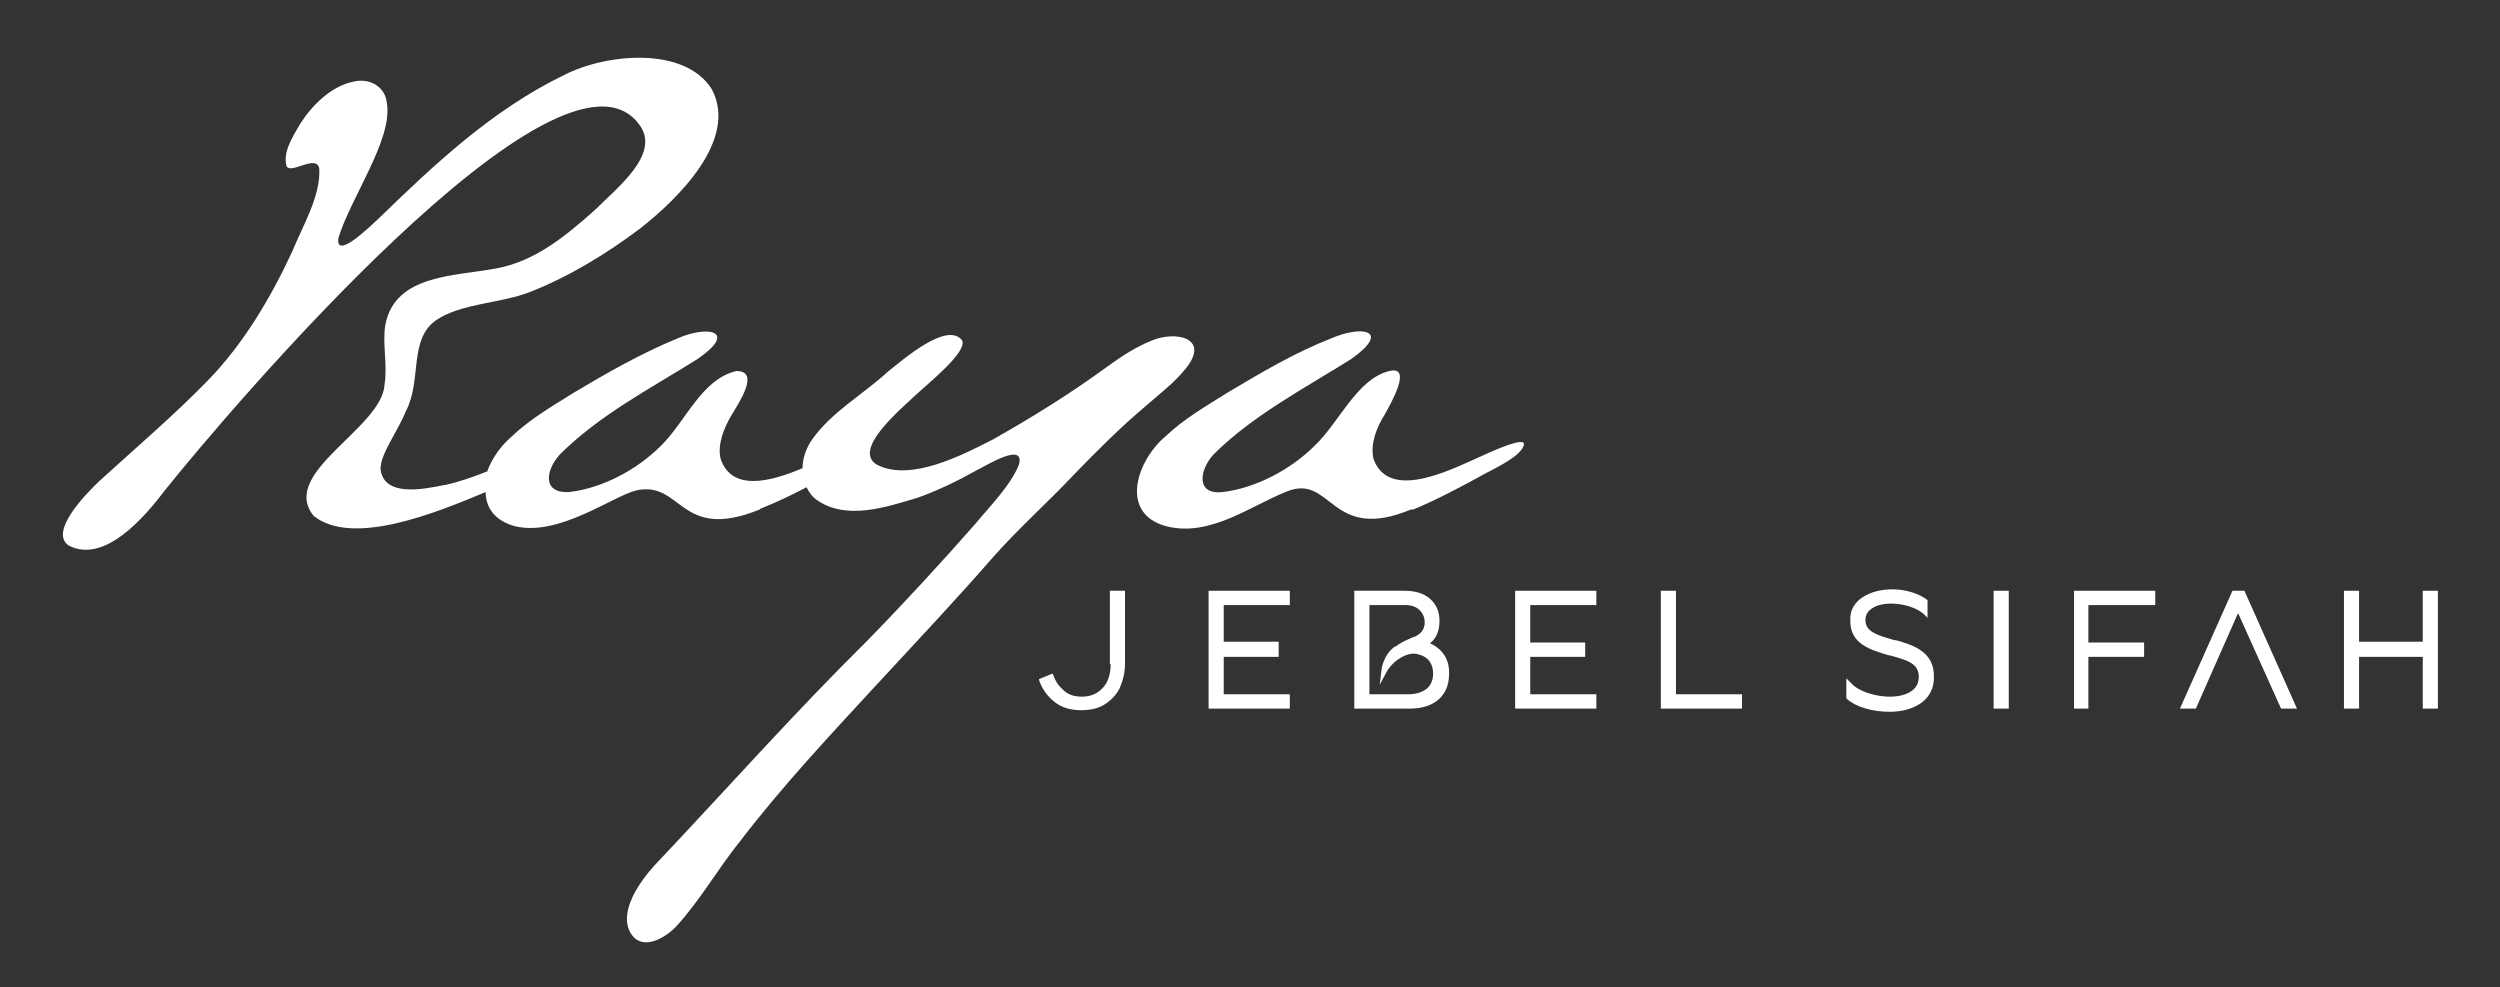 <?xml version="1.0" encoding="utf-8"?>
<!-- Generator: Adobe Illustrator 27.0.0, SVG Export Plug-In . SVG Version: 6.00 Build 0)  -->
<svg version="1.1" id="Слой_1" xmlns="http://www.w3.org/2000/svg" xmlns:xlink="http://www.w3.org/1999/xlink" x="0px" y="0px"
	 viewBox="0 0 314 124" style="enable-background:new 0 0 314 124;" xml:space="preserve">
<rect x="0" y="0" width="314" height="124" fill="#333333" stroke="none"/>
<style type="text/css">
	
		.st0{clip-path:url(#SVGID_00000013895434894118177100000015331723887772573576_);fill:url(#SVGID_00000148649790805404774310000011747117590658827435_);}
	.st1{fill:#FFFFFF;}
	
		.st2{clip-path:url(#SVGID_00000027573258119208814460000007585234398978983595_);fill:url(#SVGID_00000109727994949918264650000008014055423095239613_);}
</style>
<g>
	<defs>
		<path id="SVGID_1_" d="M185.7,50.2L185.7,50.2c0,0,0.1,0,0.1,0C185.8,50.2,185.7,50.2,185.7,50.2"/>
	</defs>
	<clipPath id="SVGID_00000075878207596089190980000003506955391605821092_">
		<use xlink:href="#SVGID_1_"  style="overflow:visible;"/>
	</clipPath>
	
		<linearGradient id="SVGID_00000091729281214429564890000014592362972756177294_" gradientUnits="userSpaceOnUse" x1="-270.771" y1="667.729" x2="-269.771" y2="667.729" gradientTransform="matrix(174.452 0 0 174.452 47303.973 -116436.633)">
		<stop  offset="0" style="stop-color:#F7C79C"/>
		<stop  offset="1.123600e-02" style="stop-color:#F7C79C"/>
		<stop  offset="0.113" style="stop-color:#E0AB81"/>
		<stop  offset="0.283" style="stop-color:#BD8159"/>
		<stop  offset="0.371" style="stop-color:#B07149"/>
		<stop  offset="0.5" style="stop-color:#AF764C"/>
		<stop  offset="0.565" style="stop-color:#BD855B"/>
		<stop  offset="0.687" style="stop-color:#E2AB81"/>
		<stop  offset="0.691" style="stop-color:#E3AC82"/>
		<stop  offset="0.727" style="stop-color:#C6916A"/>
		<stop  offset="0.781" style="stop-color:#A06E4A"/>
		<stop  offset="0.809" style="stop-color:#91603E"/>
		<stop  offset="0.961" style="stop-color:#B07149"/>
		<stop  offset="1" style="stop-color:#B07149"/>
	</linearGradient>
	
		<rect x="185.7" y="50.2" style="clip-path:url(#SVGID_00000075878207596089190980000003506955391605821092_);fill:url(#SVGID_00000091729281214429564890000014592362972756177294_);" width="0.1" height="0.1"/>
</g>
<path class="st1" d="M144.6,42.8c-2,0.8-3.8,2-5.6,3.3c-4.5,3.3-9.5,6.4-14.3,9.1c-3.9,2-10.3,5.3-14.5,3.2
	c-3.2-1.8,2.6-6.7,4.5-8.5c1.8-1.7,7-5.8,6.1-7.2c-1.9-2.3-7.3,2.4-9.3,4c-3.3,3-7,5-9.5,8.5c-0.7,1-1.2,2.3-1.2,3.6
	c-4,1.7-8.9,3-10.3-1.2c-0.4-1.8,0.4-3.8,1.4-5.5c0.9-1.5,3.6-5.5,0.6-5.5c-4.4,1-6.4,6.4-9.5,9.4c-3,3-7.3,5.3-11.5,5.8
	c-3.4,0.2-3-2.7-1.2-4.7c5-5,11.4-8.3,17.3-12c5.1-3.5,1.4-4.3-2.5-2.6c-4.6,1.9-8.8,4.3-13,6.8c-2.7,1.7-5.5,3.3-7.8,5.5
	c-1.3,1.1-2.5,2.7-3.1,4.4c-1.7,0.7-3.5,1.3-5.2,1.7l-0.1,0c-2.9,0.6-7.6,1.5-8.1-1.9c-0.1-1.9,2.1-4.7,3.2-7.4
	c2-3.8,0.3-9,3.8-11.4c3.1-2.1,8.1-2.1,11.7-3.5c4.9-1.9,9.8-4.9,13.9-8c4.6-3.6,12.4-11.1,9-17.5C86,5.8,76.2,6.7,70.9,9.4
	c-9.1,4.4-16.4,11.3-23.5,18.2c-0.7,0.6-5.3,5.2-4.9,2.3c1.6-5.2,6.8-12.3,6.1-16.9c-0.2-2.2-2.3-3.3-4.4-2.7
	c-2.6,0.6-4.9,2.8-6.4,5.1c-1.2,2-2.3,3.8-1.8,5.5c0.6,1,3.8-1.6,4.1,0.3c0.2,3.4-2.1,7.2-3.4,10.4c-2.7,5.8-6.1,11.6-10.7,16.3
	c-4.2,4.3-9,8.4-13.5,12.5c-1.9,1.8-6.3,6.4-3.9,8.1c4.5,2.4,9.6-3.6,12.1-6.9c7.1-8.9,50-59.8,59.7-45.8c2.5,3.6-2.9,7.8-5.6,10.5
	c-3.8,3.4-7.6,6.5-12.4,7.4c-5.1,1-12.8,0.7-14,7.1c-0.4,2.4,0.3,5-0.1,7.5c-0.3,5.5-13.3,11.1-8.9,16.5c4.9,3.9,15.4-0.4,21.6-3
	c0,1.9,1.1,3.6,3.7,4.3c5.5,1.3,12.1-3.7,15.2-4.5c5.8-1.3,5.4,6.5,15.5,2.4l0.1-0.1c2-0.8,3.9-1.7,5.8-2.7c0.3,0.6,0.7,1.2,1.3,1.6
	c3.7,2.6,8.7,0.9,12.7-0.3c2.5-0.9,5-2.1,7.3-3.4c1.1-0.5,6.1-3.7,5.4-0.8c-1,2.6-3.6,5.2-5.5,7.5c-4.4,5-9,10-13.7,14.8
	c-9.2,9.1-17.7,18.7-26.6,28.1c-1.9,2.1-4.4,5.7-3.1,8.3c1.3,2.5,4.1,1.1,5.8-0.6c3.1-3.4,5.2-7.2,8.1-10.8
	c5.2-6.8,11.2-13.2,17.1-19.6l0.1-0.1c4.9-5.3,9.8-10.5,14.6-16c3.2-3.6,6.8-6.8,10.1-10.3c2.9-3,5.8-5.9,9-8.6
	c1.7-1.5,3.7-3,5.1-4.8C152,42.4,147.6,41.5,144.6,42.8"/>
<path class="st1" d="M177.2,64c-10.1,4.2-9.9-4.5-15.5-2.3c-4.6,1.8-9.7,5.8-15.2,4.4c-6-1.6-3.7-8.3-0.1-11.3
	c2.3-2.2,5.1-3.8,7.8-5.5c4.2-2.5,8.4-5,13-6.8c3.9-1.7,7.6-1,2.5,2.6c-5.9,3.7-12.4,7.1-17.3,12c-1.8,2-2.2,5.1,1.2,4.7
	c4.1-0.5,8.5-2.8,11.5-5.8c3.1-2.9,5.3-8.4,9.4-9.4c2.9-0.7,0.3,3.9-0.6,5.5c-1,1.6-1.8,3.6-1.4,5.5c2,5.7,10.5,1,14.2-0.6
	c0.7-0.3,5-2.3,4.7-1.1c-0.4,1.4-3.4,2.8-4.9,3.6c-2.9,1.6-5.9,3.2-9,4.5L177.2,64z"/>
<path class="st1" d="M238.1,80.4l-0.2,0c-2-0.6-3.6-1-3.6-2.5c0-0.8,0.4-1.3,1.2-1.7c1.7-0.8,4.7-0.3,6.1,0.9l0.5,0.5l0-2.2
	l-0.1-0.1c-2.1-1.5-5.5-1.7-7.7-0.5c-1.3,0.7-2,1.8-1.9,3.2c0,2.9,2.5,3.6,4.8,4.3l0.1,0c2.2,0.6,3.7,1,3.7,2.7
	c0,1.1-0.6,1.8-1.7,2.2c-2.2,0.8-5.7-0.1-6.8-1.4l-0.6-0.6v2.5l0.1,0.1c1.1,1,3.2,1.6,5.3,1.6c1.2,0,2.2-0.2,3.1-0.6
	c1.6-0.7,2.5-2,2.5-3.7C243,81.8,240.2,81,238.1,80.4"/>
<rect x="250.4" y="74.2" class="st1" width="1.9" height="14.8"/>
<polygon class="st1" points="304.3,74.2 304.3,80.6 296.3,80.6 296.3,74.2 294.4,74.2 294.4,89 296.3,89 296.3,82.5 304.3,82.5 
	304.3,89 306.2,89 306.2,74.2 "/>
<polygon class="st1" points="281.9,74.2 280.4,74.2 273.8,89 275.8,89 281.1,77 286.5,89 288.5,89 "/>
<polygon class="st1" points="190.3,89 200.5,89 200.5,87.2 192.2,87.2 192.2,82.5 199.1,82.5 199.1,80.7 192.2,80.7 192.2,76 
	200.5,76 200.5,74.2 190.3,74.2 "/>
<polygon class="st1" points="260.5,89 262.3,89 262.3,82.5 269.3,82.5 269.3,80.7 262.3,80.7 262.3,76 270.7,76 270.7,74.2 
	260.5,74.2 "/>
<polygon class="st1" points="162,76 162,74.2 151.8,74.2 151.8,89 162,89 162,87.2 153.7,87.2 153.7,82.5 160.6,82.5 160.6,80.6 
	153.7,80.6 153.7,76 "/>
<polygon class="st1" points="210.5,74.2 208.6,74.2 208.6,89 218.8,89 218.8,87.2 210.5,87.2 "/>
<path class="st1" d="M177.3,80.1l-0.2,0.1v0c-0.7,0.3-1.3,0.6-1.8,1l-0.1,0c-1.5,1.1-1.7,2.9-1.7,3.1l-0.2,1.7l0.8-1.5
	c0.7-1.4,2.7-2.8,4.1-2.3c1.2,0.3,1.8,1.2,1.8,2.4c0,0.8-0.3,1.5-0.8,1.9c-0.5,0.4-1.3,0.7-2.3,0.7h0h-4.9V76h4.3
	c1.6-0.1,2.4,0.8,2.6,1.7C179.1,78.7,178.7,79.7,177.3,80.1 M179.6,80.8c0.8-0.6,1.2-1.6,1.2-2.8c0-1.2-0.4-2.1-1.2-2.8
	c-0.8-0.7-1.9-1-3.2-1h-6.3l0,14.8h7h0c3,0,4.9-1.6,4.9-4.3C182.1,82.9,181.2,81.5,179.6,80.8"/>
<path class="st1" d="M139.5,83.4c0,1.2-0.3,2.3-1,3c-0.6,0.7-1.5,1.1-2.6,1.1c-0.9,0-1.6-0.2-2.2-0.7c-0.6-0.5-1.1-1.1-1.4-2
	l-0.1-0.2l-1.7,0.7l0,0.1c0.4,1.2,1.1,2.1,2,2.8c0.9,0.7,2,1,3.3,1c1.1,0,2.1-0.2,2.9-0.7c0.8-0.5,1.5-1.2,1.9-2
	c0.4-0.9,0.7-1.9,0.7-3.1v-9.2h-1.9V83.4z"/>
<g>
	<defs>
		<path id="SVGID_00000024680545614022169750000002820360780467654076_" d="M185.7,50.2L185.7,50.2c0,0,0.1,0,0.1,0
			C185.8,50.2,185.7,50.2,185.7,50.2"/>
	</defs>
	<clipPath id="SVGID_00000043416861537759294250000003317048550390463648_">
		<use xlink:href="#SVGID_00000024680545614022169750000002820360780467654076_"  style="overflow:visible;"/>
	</clipPath>
	
		<linearGradient id="SVGID_00000061430288375375006560000003771690883287408540_" gradientUnits="userSpaceOnUse" x1="-270.771" y1="667.729" x2="-269.771" y2="667.729" gradientTransform="matrix(174.452 0 0 174.452 47303.973 -116436.633)">
		<stop  offset="0" style="stop-color:#F7C79C"/>
		<stop  offset="1.123600e-02" style="stop-color:#F7C79C"/>
		<stop  offset="0.113" style="stop-color:#E0AB81"/>
		<stop  offset="0.283" style="stop-color:#BD8159"/>
		<stop  offset="0.371" style="stop-color:#B07149"/>
		<stop  offset="0.5" style="stop-color:#AF764C"/>
		<stop  offset="0.565" style="stop-color:#BD855B"/>
		<stop  offset="0.687" style="stop-color:#E2AB81"/>
		<stop  offset="0.691" style="stop-color:#E3AC82"/>
		<stop  offset="0.727" style="stop-color:#C6916A"/>
		<stop  offset="0.781" style="stop-color:#A06E4A"/>
		<stop  offset="0.809" style="stop-color:#91603E"/>
		<stop  offset="0.961" style="stop-color:#B07149"/>
		<stop  offset="1" style="stop-color:#B07149"/>
	</linearGradient>
	
		<rect x="185.7" y="50.2" style="clip-path:url(#SVGID_00000043416861537759294250000003317048550390463648_);fill:url(#SVGID_00000061430288375375006560000003771690883287408540_);" width="0.1" height="0.1"/>
</g>
</svg>
